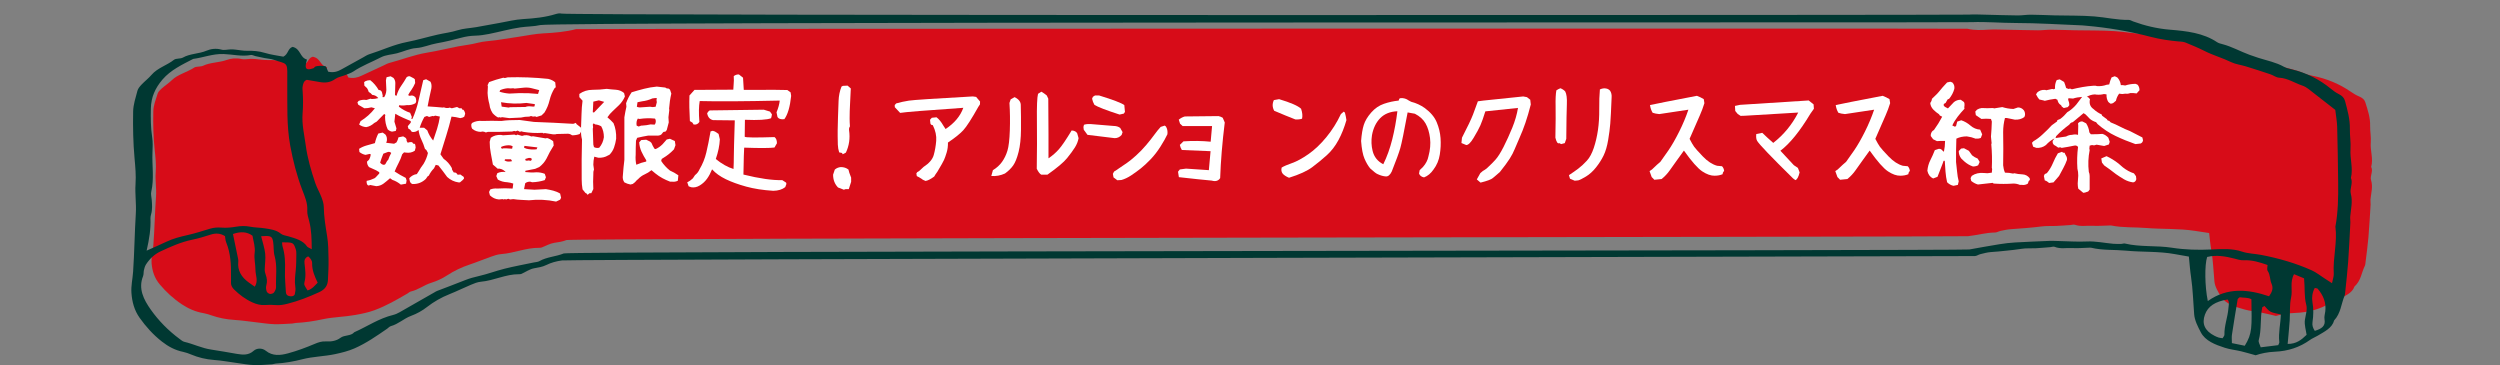 <?xml version="1.0" encoding="utf-8"?>
<!-- Generator: Adobe Illustrator 16.0.0, SVG Export Plug-In . SVG Version: 6.00 Build 0)  -->
<!DOCTYPE svg PUBLIC "-//W3C//DTD SVG 1.1//EN" "http://www.w3.org/Graphics/SVG/1.1/DTD/svg11.dtd">
<svg version="1.1" id="レイヤー_1" xmlns="http://www.w3.org/2000/svg" xmlns:xlink="http://www.w3.org/1999/xlink" x="0px"
	 y="0px" width="342.333px" height="50px" viewBox="0 0 342.333 50" enable-background="new 0 0 342.333 50" xml:space="preserve">
<rect x="0" y="0" width="342.333" height="50" fill="#808080" stroke="none"/>
<g>
	<g>
		<g>
			<g>
				<path fill="#D70C18" d="M300.559,31.613c-2.203-0.34-4.464-0.215-6.691-0.395c-1.563-0.128-3.173-0.021-4.725-0.332
					c-0.102-0.021-0.217-0.009-0.326-0.007c-0.763,0.017-1.529,0.078-2.287,0.039c-0.802-0.041-1.629,0.14-2.412-0.142
					c-0.164-0.057-0.428,0.027-0.645,0.041c-0.65,0.043-1.303,0.097-1.955,0.123c-0.654,0.031-1.33-0.022-1.965,0.068
					c-0.695,0.102-1.389,0.146-2.082,0.215c-0.702,0.067-1.402,0.114-2.107,0.16c-0.48,0.028-0.955,0.143-1.425,0.237
					c-0.26,0.054-0.5,0.215-0.752,0.217c-1.282,0.017-2.463,0.371-3.7,0.505C268.704,32.432,78.234,32.6,77.575,32.87
					c-0.533,0.221-1.089,0.293-1.681,0.381c-0.61,0.095-1.148,0.424-1.725,0.642c-0.092,0.035-0.214,0.039-0.323,0.039
					c-1.838-0.013-3.429,0.731-5.227,0.864c-0.475,0.035-0.945,0.201-1.383,0.354c-0.978,0.343-1.917,0.742-2.903,1.068
					c-1.15,0.383-2.177,0.885-3.105,1.489c-0.647,0.424-1.378,0.767-2.177,1.017c-1,0.313-1.719,0.938-2.773,1.187
					c-0.193,0.043-0.332,0.196-0.503,0.295c-1.429,0.825-2.844,1.662-4.497,2.271c-0.836,0.308-1.715,0.489-2.619,0.651
					c-1.473,0.269-3.008,0.274-4.466,0.588c-1.205,0.261-2.433,0.443-3.692,0.507c-0.162,0.008-0.316,0.071-0.478,0.08
					c-0.815,0.038-1.634,0.11-2.445,0.088c-0.759-0.021-1.509-0.142-2.263-0.228c-1.076-0.119-2.146-0.291-3.229-0.358
					c-1.117-0.068-2.148-0.277-3.142-0.625c-0.342-0.119-0.697-0.234-1.064-0.298c-1.15-0.194-2.087-0.631-2.944-1.192
					c-1.217-0.801-2.193-1.728-3.043-2.728c-0.752-0.887-1.043-1.862-1.131-2.877c-0.069-0.813,0.163-1.616,0.229-2.426
					c0.181-2.242,0.206-4.491,0.373-6.734c0.084-1.118-0.133-2.229-0.04-3.349c0.082-1-0.028-2.007-0.138-3.015
					c-0.19-1.775-0.229-3.564-0.19-5.346c0.017-0.801,0.341-1.602,0.589-2.393c0.077-0.252,0.319-0.493,0.554-0.702
					c0.441-0.394,0.979-0.737,1.392-1.144c0.794-0.782,2.107-1.088,3.062-1.723c0.273-0.182,0.881-0.092,1.214-0.251
					c0.983-0.472,2.197-0.42,3.232-0.792c0.585-0.21,1.308-0.301,2.044-0.125c0.385,0.091,0.863-0.021,1.299-0.03
					c0.204-0.004,0.411,0.011,0.612,0.028c0.537,0.046,1.073,0.146,1.608,0.137c0.83-0.014,1.613,0.028,2.414,0.236
					c0.85,0.221,1.768,0.309,2.553,0.438c0.697-0.299,0.58-0.93,1.257-1.129c1.143,0.22,0.961,1.227,1.97,1.462
					c-0.067,0.255-0.139,0.44-0.161,0.628c-0.024,0.193-0.021,0.438,0.292,0.486c0.231,0.034,0.509-0.057,0.754-0.114
					c0.089-0.021,0.13-0.124,0.214-0.169c0.282-0.145,1.25-0.159,1.51-0.029c0.106,0.206,0.213,0.414,0.304,0.591
					c0.708,0.138,1.259-0.001,1.782-0.248c1.005-0.47,2.012-0.937,3.02-1.403c0.27-0.125,0.527-0.277,0.824-0.355
					c1.725-0.453,3.333-1.106,5.151-1.406c1.431-0.232,2.822-0.588,4.242-0.857c0.894-0.17,1.807-0.254,2.689-0.492
					c0.799-0.214,1.7-0.238,2.551-0.359c1.071-0.156,2.136-0.332,3.205-0.49c1.069-0.158,2.133-0.387,3.214-0.44
					c1.534-0.079,3.035-0.201,4.487-0.578c0.243-0.063,190.324-0.11,190.55-0.054c0.97,0.238,1.941,0.174,2.93,0.118
					c0.708-0.041,1.428-0.009,2.139,0.005c1.523,0.027,3.047,0.076,4.569,0.089c0.599,0.006,1.198-0.087,1.797-0.083
					c1.095,0.008,2.188,0.057,3.282,0.078c1.807,0.039,3.619,0,5.414,0.119c1.572,0.104,3.113,0.422,4.714,0.4
					c0.196-0.001,0.397,0.115,0.597,0.177c1.611,0.491,3.28,0.829,5.029,0.95c2.301,0.16,4.574,0.371,6.475,1.441
					c0.207,0.115,0.492,0.172,0.752,0.23c1.305,0.293,2.441,0.838,3.688,1.221c0.4,0.124,0.809,0.242,1.219,0.351
					c1.174,0.313,2.406,0.515,3.477,1.02c0.311,0.147,0.699,0.228,1.066,0.3c2.045,0.401,3.793,1.154,5.313,2.195
					c0.352,0.24,0.725,0.479,1.143,0.652c0.463,0.191,0.744,0.438,0.859,0.801c0.336,1.057,0.689,2.109,0.662,3.207
					c-0.02,0.773,0.152,1.55,0.086,2.318c-0.092,1.112,0.381,2.216,0.055,3.325c0.326,0.612-0.197,1.226-0.012,1.825
					c0.277,0.887,0.008,1.752-0.082,2.624c-0.023,0.23,0.031,0.463,0.018,0.691c-0.092,1.509-0.172,3.018-0.301,4.521
					c-0.094,1.116-0.252,2.229-0.387,3.346c-0.021,0.193-0.027,0.396-0.115,0.574c-0.463,0.938-0.5,1.987-1.416,2.813
					c-0.281,0.888-1.318,1.287-2.248,1.756c-0.35,0.179-0.752,0.308-1.076,0.502c-1.385,0.836-2.988,1.283-4.791,1.347
					c-0.99,0.033-1.92,0.198-2.635,0.41c-0.791-0.183-1.393-0.341-2.008-0.462c-0.734-0.146-1.51-0.209-2.217-0.401
					c-1.328-0.36-2.662-0.787-3.283-1.776c-0.414-0.662-0.844-1.373-0.91-2.08c-0.137-1.429-0.176-2.858-0.428-4.28
					c-0.135-0.761-0.195-1.525-0.295-2.355C301.827,31.809,301.194,31.712,300.559,31.613z"/>
			</g>
		</g>
	</g>
	<g>
		<g>
			<path fill="#003832" d="M297.792,34.794c-2.203-0.403-4.463-0.256-6.689-0.472c-1.564-0.149-3.173-0.022-4.725-0.393
				c-0.103-0.025-0.217-0.013-0.326-0.011c-0.764,0.021-1.529,0.095-2.287,0.05c-0.803-0.052-1.631,0.161-2.414-0.169
				c-0.162-0.067-0.426,0.031-0.643,0.05c-0.65,0.051-1.303,0.112-1.955,0.146c-0.654,0.034-1.332-0.029-1.967,0.082
				c-0.695,0.118-1.388,0.176-2.08,0.254c-0.703,0.082-1.403,0.138-2.107,0.188c-0.479,0.037-0.955,0.17-1.426,0.285
				c-0.26,0.063-0.5,0.256-0.752,0.26c-1.281,0.017-192.226,0.44-193.462,0.599c-0.783,0.103-1.49,0.301-2.148,0.625
				c-0.533,0.262-1.089,0.351-1.681,0.452c-0.611,0.111-1.149,0.505-1.727,0.765c-0.09,0.039-0.213,0.045-0.321,0.045
				c-1.839-0.014-3.43,0.871-5.227,1.029c-0.476,0.043-0.945,0.237-1.384,0.424c-0.977,0.406-1.916,0.881-2.902,1.271
				c-1.151,0.455-2.178,1.052-3.105,1.771c-0.648,0.508-1.38,0.912-2.178,1.209c-0.999,0.371-1.719,1.117-2.773,1.408
				c-0.192,0.057-0.332,0.234-0.502,0.354c-1.428,0.98-2.844,1.979-4.498,2.703c-0.835,0.361-1.714,0.578-2.618,0.773
				c-1.474,0.316-3.009,0.324-4.467,0.697c-1.204,0.311-2.433,0.527-3.692,0.602c-0.161,0.012-0.316,0.088-0.478,0.098
				c-0.815,0.047-1.633,0.133-2.444,0.104c-0.759-0.021-1.511-0.168-2.264-0.27c-1.076-0.145-2.146-0.35-3.229-0.428
				c-1.116-0.084-2.147-0.33-3.142-0.746c-0.341-0.143-0.697-0.277-1.063-0.354c-1.151-0.232-2.088-0.75-2.944-1.42
				c-1.218-0.951-2.194-2.053-3.045-3.242c-0.751-1.055-1.042-2.217-1.129-3.424c-0.069-0.969,0.163-1.926,0.228-2.887
				c0.181-2.666,0.207-5.346,0.374-8.014c0.083-1.332-0.133-2.65-0.041-3.982c0.083-1.191-0.028-2.389-0.137-3.587
				c-0.19-2.113-0.229-4.241-0.19-6.361c0.017-0.952,0.34-1.905,0.588-2.847c0.078-0.299,0.32-0.586,0.553-0.834
				c0.443-0.469,0.979-0.877,1.393-1.361c0.795-0.93,2.107-1.292,3.063-2.049c0.273-0.217,0.881-0.11,1.213-0.299
				c0.982-0.563,2.196-0.5,3.233-0.942c0.585-0.25,1.308-0.358,2.044-0.149c0.385,0.109,0.863-0.023,1.299-0.035
				c0.204-0.004,0.41,0.013,0.612,0.033c0.537,0.055,1.073,0.174,1.607,0.162c0.83-0.016,1.614,0.035,2.415,0.283
				c0.849,0.262,1.768,0.366,2.552,0.521c0.698-0.355,0.581-1.105,1.257-1.342c1.144,0.26,0.961,1.457,1.97,1.738
				c-0.066,0.303-0.139,0.523-0.161,0.748c-0.023,0.229-0.021,0.518,0.293,0.576c0.23,0.043,0.509-0.065,0.754-0.135
				c0.085-0.02,0.127-0.145,0.211-0.198c0.281-0.173,1.25-0.189,1.51-0.035c0.104,0.246,0.212,0.492,0.302,0.703
				c0.71,0.164,1.262-0.002,1.784-0.295c1.005-0.559,2.012-1.115,3.02-1.67c0.27-0.148,0.527-0.33,0.823-0.422
				c1.726-0.539,3.334-1.318,5.152-1.673c1.43-0.278,2.821-0.7,4.242-1.021c0.893-0.202,1.807-0.302,2.689-0.585
				c0.799-0.256,1.7-0.283,2.551-0.429c1.07-0.185,2.135-0.394,3.204-0.581c1.069-0.19,2.132-0.461,3.213-0.525
				c1.536-0.092,3.037-0.238,4.487-0.688c0.244-0.074,0.561-0.131,0.789-0.064c0.968,0.283,191.703,0.209,192.691,0.141
				c0.707-0.049,1.424-0.01,2.14,0.006c1.521,0.033,3.046,0.091,4.567,0.105c0.6,0.007,1.199-0.104,1.797-0.099
				c1.096,0.008,2.188,0.066,3.281,0.093c1.808,0.046,3.621-0.001,5.414,0.142c1.573,0.123,3.113,0.502,4.715,0.477
				c0.197-0.002,0.397,0.137,0.599,0.209c1.608,0.586,3.278,0.988,5.028,1.131c2.301,0.189,4.574,0.442,6.473,1.715
				c0.207,0.138,0.492,0.205,0.752,0.273c1.309,0.35,2.441,0.999,3.689,1.455c0.4,0.146,0.805,0.286,1.215,0.416
				c1.174,0.373,2.41,0.611,3.479,1.213c0.311,0.175,0.697,0.27,1.064,0.355c2.045,0.479,3.795,1.374,5.314,2.613
				c0.35,0.285,0.723,0.569,1.141,0.775c0.463,0.229,0.746,0.521,0.861,0.953c0.336,1.258,0.688,2.508,0.662,3.816
				c-0.021,0.918,0.15,1.843,0.086,2.758c-0.094,1.322,0.379,2.636,0.055,3.957c0.326,0.728-0.199,1.458-0.012,2.171
				c0.277,1.055,0.008,2.081-0.082,3.12c-0.025,0.272,0.029,0.551,0.018,0.823c-0.094,1.793-0.172,3.588-0.301,5.379
				c-0.094,1.33-0.252,2.654-0.387,3.98c-0.023,0.229-0.027,0.469-0.115,0.684c-0.463,1.119-0.502,2.367-1.416,3.351
				c-0.281,1.054-1.32,1.53-2.248,2.09c-0.35,0.209-0.754,0.363-1.078,0.597c-1.385,0.994-2.988,1.526-4.791,1.601
				c-0.988,0.041-1.918,0.237-2.633,0.489c-0.791-0.219-1.395-0.403-2.008-0.549c-0.736-0.174-1.512-0.25-2.217-0.479
				c-1.328-0.433-2.664-0.938-3.283-2.115c-0.416-0.786-0.846-1.635-0.912-2.475c-0.135-1.697-0.174-3.4-0.426-5.095
				c-0.137-0.903-0.195-1.813-0.299-2.801C299.059,35.023,298.424,34.911,297.792,34.794z M319.569,37.48
				c-0.137-2.155,0.512-4.293,0.225-6.449c0.371-2.008,0.402-4.031,0.377-6.057c-0.031-2.534-0.063-5.069-0.135-7.603
				c-0.023-0.778-0.17-1.554-0.26-2.325c-1.234-0.966-2.465-1.936-3.709-2.891c-0.236-0.182-0.52-0.344-0.814-0.44
				c-1.061-0.351-1.965-1.006-3.178-1.077c-0.404-0.023-0.775-0.329-1.184-0.465c-1.115-0.376-2.238-0.736-3.367-1.086
				c-0.664-0.205-1.408-0.286-2.008-0.58c-1.176-0.574-2.473-0.934-3.637-1.525c-0.84-0.426-1.725-0.79-2.605-1.154
				c-0.234-0.098-0.525-0.114-0.795-0.137c-1.354-0.117-2.686-0.309-3.993-0.65c-2.879-0.754-5.823-1.258-8.825-1.518
				c-0.164-0.014-0.326-0.039-0.49-0.045c-3.056-0.122-6.109-0.325-9.166-0.329c-2.021-0.003-4.041-0.193-6.051-0.115
				C267.89,3.114,76.037,2.952,73.992,3.431c-0.88,0.204-1.831,0.185-2.751,0.32c-1.461,0.215-2.853,0.615-4.283,0.901
				c-0.624,0.125-1.271,0.218-1.91,0.233c-0.667,0.016-1.287,0.12-1.919,0.289c-1.093,0.29-2.199,0.561-3.32,0.756
				C58.851,6.097,58,6.51,56.984,6.583c-0.893,0.065-1.746,0.481-2.628,0.714c-0.725,0.19-1.51,0.198-2.187,0.549
				c-1.255,0.65-2.612,1.155-3.774,1.939c-0.33,0.221-0.751,0.352-1.142,0.508c-0.443,0.176-0.979,0.254-1.331,0.513
				c-0.653,0.478-1.343,0.573-2.139,0.429c-0.58-0.105-1.165-0.199-1.777-0.305c-0.438,0.175-0.496,0.551-0.563,0.904
				c-0.044,0.225-0.014,0.461,0.002,0.691c0.07,1.008,0.07,2.015-0.01,3.02c-0.121,1.488,0.241,2.935,0.438,4.396
				c0.233,1.742,0.732,3.434,1.296,5.113c0.221,0.658,0.593,1.279,0.842,1.932c0.164,0.434,0.318,0.891,0.325,1.338
				c0.022,1.342,0.236,2.658,0.454,3.98c0.172,1.041,0.177,2.104,0.196,3.156c0.018,0.959-0.031,1.924-0.08,2.885
				c-0.037,0.729-0.367,1.281-1.204,1.664c-1.396,0.635-2.809,1.203-4.338,1.586c-0.54,0.135-1.033,0.229-1.593,0.182
				c-0.488-0.045-0.989-0.045-1.479-0.01c-0.637,0.045-1.211-0.123-1.732-0.359c-0.97-0.439-1.784-1.059-2.501-1.762
				c-0.295-0.289-0.461-0.617-0.43-1.016c0.022-0.273,0-0.553,0.004-0.828c0.021-1.568-0.048-3.129-0.666-4.635
				c-0.105-0.254-0.105-0.541-0.158-0.834c-0.625-0.395-1.267-0.438-1.995-0.195c-0.812,0.266-1.643,0.51-2.487,0.686
				c-1.563,0.324-2.966,0.959-4.346,1.602c-0.858,0.398-1.519,1.055-1.994,1.797c-0.15,0.236-0.218,0.514-0.28,0.781
				c-0.064,0.268-0.015,0.564-0.117,0.82c-0.684,1.699,0.089,3.209,1.06,4.58c1.056,1.49,2.378,2.854,3.951,4.014
				c0.2,0.148,0.407,0.336,0.648,0.391c1.255,0.297,2.392,0.875,3.695,1.063c1.184,0.17,2.354,0.4,3.534,0.594
				c0.82,0.135,1.573,0.188,2.259-0.43c0.423-0.383,1.165-0.406,1.653-0.01c0.944,0.771,2.031,0.639,3.065,0.355
				c1.243-0.338,2.454-0.791,3.624-1.285c0.512-0.217,0.984-0.379,1.548-0.344c0.741,0.047,1.441-0.074,1.999-0.494
				c0.549-0.416,1.427-0.213,1.884-0.762c1.78-0.787,3.359-1.891,5.335-2.371c0.309-0.074,0.605-0.215,0.876-0.367
				c1.583-0.895,3.155-1.803,4.732-2.703c0.132-0.076,0.261-0.162,0.404-0.217c1.286-0.498,2.583-0.973,3.859-1.486
				c0.593-0.238,1.2-0.398,1.835-0.545c1.211-0.275,2.366-0.717,3.569-1.018c1.306-0.326,2.64-0.568,3.963-0.846
				c0.261-0.057,0.566-0.059,0.774-0.18c1.013-0.586,2.262-0.615,3.348-1.059c0.814-0.328,191.553-0.379,192.459-0.541
				c1.387-0.248,2.771-0.5,4.164-0.725c0.697-0.111,1.404-0.195,2.113-0.236c1.58-0.092,3.163-0.148,4.745-0.217
				c0.382-0.014,0.765,0.014,1.146,0.018c1.312,0.021,2.607,0.135,3.933,0.064c1.182-0.059,2.387,0.205,3.583,0.313
				c0.373,0.033,0.755,0.023,1.132,0.021c0.161-0.002,0.339-0.088,0.479-0.055c2.119,0.51,4.33,0.241,6.486,0.582
				c1.744,0.272,3.566,0.323,5.381,0.235c1.404-0.065,2.824-0.168,4.215,0.301c0.799,0.269,1.715,0.275,2.568,0.438
				c2.41,0.459,4.736,1.132,6.92,2.105c0.662,0.297,1.217,0.756,1.82,1.141c0.256,0.164,0.51,0.328,0.982,0.634
				C319.448,38.189,319.59,37.833,319.569,37.48z M22.778,33.104c0.91-0.438,1.894-0.686,2.901-0.914
				c1.048-0.234,2.063-0.568,3.087-0.875c0.526-0.154,1.038-0.193,1.605-0.146c0.641,0.053,1.313-0.018,1.948-0.125
				c0.661-0.111,1.281-0.133,1.944,0c0.635,0.127,1.307,0.113,1.951,0.215c0.801,0.123,1.614,0.213,2.253,0.748
				c0.243,0.205,0.678,0.254,1.031,0.357c0.977,0.293,1.976,0.543,2.547,1.381c0.089,0.131,0.316,0.191,0.644,0.385
				c-0.012-1.393-0.034-2.605-0.341-3.813c-0.125-0.494-0.304-1.002-0.271-1.496c0.065-1.004-0.338-1.909-0.688-2.825
				c-0.753-1.967-1.26-3.97-1.64-6.014c-0.519-2.8-0.383-5.606-0.411-8.415c-0.003-0.415-0.009-0.831,0.001-1.246
				c0.042-1.881-0.171-1.545-1.841-2.131c-0.397-0.139-0.852-0.155-1.275-0.24c-0.417-0.081-0.832-0.172-1.247-0.266
				c-0.211-0.047-0.438-0.188-0.624-0.152C33.09,7.77,31.853,7.44,30.609,7.398c-1.486-0.048-2.764,0.49-4.154,0.668
				c-1.531,0.792-3.086,1.525-4.19,2.807c-1.04,1.207-1.575,2.477-1.606,3.967c-0.027,1.334-0.024,2.654,0.182,3.98
				c0.104,0.68,0.065,1.38,0.037,2.066c-0.076,1.789,0.255,3.584-0.166,5.368c-0.083,0.346,0.033,0.727,0.063,1.092
				c0.053,0.672,0.106,1.34-0.085,2.004c-0.052,0.18-0.094,0.366-0.086,0.547c0.062,1.418-0.158,2.817-0.526,4.422
				C21.169,33.829,21.987,33.486,22.778,33.104z M310.708,40.57c0.418-0.588,0.625-1.086,0.334-1.741
				c-0.242-0.543-0.143-1.175-0.518-1.724c-0.139-0.199-0.023-0.522-0.023-0.819c-1.047-0.363-2.104-0.707-3.303-0.647
				c-0.414,0.021-0.85-0.134-1.266-0.238c-1.215-0.307-2.438-0.521-3.699-0.215c-0.357,1.078-0.332,3.996,0.088,6.037
				C305.032,39.311,307.852,39.604,310.708,40.57z M314.131,37.546c-0.605,1.089-0.172,2.16-0.4,3.179
				c-0.234,1.026-0.125,2.104-0.195,3.162c-0.07,1.045-0.18,2.09-0.279,3.209c1.178,0.004,1.865-0.537,2.592-1.248
				c-0.084-0.646-0.336-1.384-0.227-2.08c0.107-0.685,0.354-1.386,0.18-2.039c-0.309-1.14-0.164-2.287-0.299-3.613
				C315.055,37.928,314.635,37.755,314.131,37.546z M32.546,35.159c0.045,0.223,0.106,0.448,0.083,0.668
				c-0.132,1.185,0.403,2.116,1.453,2.868c0.241,0.175,0.486,0.343,0.805,0.563c0.521-0.813,0.092-1.563,0.093-2.297
				c0.001-0.773-0.214-1.563-0.11-2.324c0.11-0.809-0.159-1.539-0.295-2.361c-0.771-0.564-1.641-0.596-2.674-0.232
				C32.123,33.107,32.338,34.134,32.546,35.159z M307.383,47.344c1.055-1.697,0.963-2.548,0.91-6.369
				c-0.51-0.269-1.105-0.181-1.604-0.272c-0.146,0.139-0.268,0.202-0.277,0.274c-0.271,1.619-0.541,3.239-0.785,4.86
				c-0.051,0.354-0.006,0.724-0.006,1.146C306.278,47.116,306.84,47.232,307.383,47.344z M301.934,43.066
				c-0.469,1.256-0.027,2.24,1.307,2.916c0.186,0.095,0.381,0.179,0.58,0.244c0.143,0.045,0.303,0.051,0.525,0.086
				c0.092-0.166,0.258-0.324,0.252-0.479c-0.037-1.242,0.467-2.427,0.549-3.653c0.025-0.4,0.176-0.802-0.113-1.175
				C303.311,41.296,302.354,41.938,301.934,43.066z M309.774,42.105c-0.309,1.479-0.068,2.998-0.477,4.476
				c-0.074,0.272,0.16,0.606,0.271,0.978c0.828-0.103,1.609-0.199,2.395-0.295c0.064-0.164,0.164-0.298,0.148-0.42
				c-0.148-1.271,0.18-2.527,0.213-3.785c-0.533-0.134-1.023-0.179-1.406-0.375c-0.34-0.179-0.563-0.521-0.834-0.785
				C309.934,41.997,309.79,42.042,309.774,42.105z M36.314,34.73c0.077,0.728-0.052,1.465-0.063,2.199
				c-0.005,0.225,0.054,0.459,0.131,0.676c0.174,0.488,0.239,0.963,0.085,1.474c-0.077,0.254-0.036,0.558,0.047,0.817
				c0.046,0.146,0.267,0.317,0.441,0.349c0.169,0.03,0.465-0.063,0.554-0.183c0.161-0.222,0.3-0.5,0.291-0.75
				c-0.052-1.422,0.194-2.851-0.2-4.271c-0.172-0.619-0.094-1.285-0.198-1.924c-0.127-0.785-0.321-0.867-1.644-0.765
				C35.966,33.208,36.233,33.964,36.314,34.73z M38.678,33.689c0.35,1.123,0.393,2.263,0.347,3.42
				c-0.038,0.963,0.075,1.933,0.122,2.897c0.016,0.315,0.205,0.521,0.582,0.563c0.294,0.037,0.58-0.045,0.643-0.305
				c0.075-0.312,0.12-0.646,0.069-0.959c-0.125-0.772-0.022-1.535,0.056-2.304c0.075-0.729,0.069-1.463,0.082-2.194
				c0.004-0.22-0.004-0.445-0.074-0.654c-0.327-0.967-0.336-0.965-1.879-0.973C38.649,33.428,38.638,33.563,38.678,33.689z
				 M318.303,43.719c-0.066-0.351,0.064-0.729,0.107-1.091c0.139-1.147-0.252-2.17-1.045-3.094
				c-0.049-0.056-0.193-0.056-0.398-0.104c-0.336,0.614-0.428,1.312-0.316,1.94c0.166,0.922,0.141,1.83,0.008,2.733
				c-0.068,0.449,0.051,0.799,0.311,1.199C317.883,45.04,318.485,44.648,318.303,43.719z M43.501,38.712
				c-0.431-0.883-0.778-1.731-0.761-2.659c0.008-0.382-0.225-0.685-0.541-0.951c-0.504,0.229-0.538,0.604-0.501,0.948
				c0.095,0.861,0.226,1.714-0.002,2.578c-0.097,0.371,0,0.481,0.421,1.147C42.755,39.579,43.089,39.118,43.501,38.712z"/>
		</g>
	</g>
</g>
<g>
	<path fill="#FFFFFF" d="M56.479,25.201c-0.185-0.065-0.307-0.2-0.365-0.406l-0.073-0.39c0.292-0.324,0.638-0.514,1.037-0.567
		l0.234-0.357c0.214-0.379,0.443-0.726,0.687-1.039c0.292-0.498,0.492-0.996,0.599-1.494l-0.205-0.39l-0.205-0.178
		c-0.126-0.434-0.29-0.855-0.489-1.267s-0.329-0.85-0.387-1.315c-0.292,0.238-0.599,0.325-0.92,0.26l-0.234-0.309l-0.234-0.13
		l-0.087-0.341l0.409-0.486V16.58c-0.351-0.151-0.707-0.306-1.067-0.462c-0.36-0.157-0.711-0.339-1.052-0.544l-0.117,1.088
		l0.278,0.925L54.2,17.928l-0.511,0.098c-0.214-0.032-0.414-0.135-0.599-0.309c-0.244-0.53-0.365-1.114-0.365-1.753l0.044-0.228
		l-0.161-0.13l-1.037,1.056l-0.321,0.178c-0.341,0.314-0.711,0.504-1.111,0.568c-0.37-0.032-0.691-0.151-0.964-0.356l0.205-0.472
		c0.75-0.454,1.403-1.039,1.958-1.753l-0.482-0.13c-0.322,0.087-0.643,0.13-0.964,0.13l-0.833-0.487l-0.117-0.309l0.161-0.211
		c0.351-0.151,0.706-0.194,1.066-0.13l0.57-0.179l0.161,0.049c0.312,0,0.614-0.043,0.906-0.13c-0.234-0.271-0.512-0.416-0.833-0.438
		c-0.137-0.173-0.297-0.308-0.482-0.405c-0.049-0.173-0.126-0.347-0.233-0.52l-0.365-0.341l-0.029-0.487l0.19-0.13
		c0.185-0.087,0.399-0.13,0.643-0.13c0.458,0.357,0.843,0.807,1.154,1.348c0.185-0.021,0.331,0.064,0.438,0.26l0.117,0.487
		l-0.029,0.227h0.233c0.244-0.379,0.336-0.833,0.278-1.363l-0.044-0.926l0.088-0.438l0.555-0.13l0.395,0.228
		c0.166,0.206,0.249,0.438,0.249,0.698l-0.044,1.656l0.205,0.097c0.156-0.529,0.367-0.984,0.635-1.363s0.519-0.773,0.752-1.186
		c0.137-0.107,0.283-0.151,0.438-0.13l0.526,0.276l0.161,0.13l0.043,0.52c-0.136,0.324-0.312,0.644-0.526,0.958
		c-0.156,0.205-0.302,0.438-0.438,0.698l0.205,0.097l0.278-0.048c0.214,0,0.399,0.103,0.555,0.308l0.073,0.39
		c0,0.174-0.049,0.304-0.146,0.39c-0.351,0.185-0.726,0.26-1.125,0.228c-0.292,0.055-0.57,0.07-0.833,0.049l-0.205-0.049
		L54.609,14.6c0.477,0.379,0.994,0.66,1.549,0.845l0.234,0.568l-0.073,0.26h0.161c0.37-0.823,0.655-1.691,0.855-2.606
		c0.2-0.914,0.407-1.81,0.621-2.687l0.395-0.13l0.599,0.341c0.137,0.26,0.176,0.568,0.117,0.926
		c-0.098,0.411-0.188,0.819-0.271,1.226c-0.083,0.405-0.163,0.814-0.241,1.226l1.154,0.081c0.351,0.032,0.658,0.06,0.921,0.081
		l0.161-0.032c0.185,0.087,0.399,0.113,0.643,0.081l0.146-0.049l0.292,0.098l0.19-0.049l0.526-0.13l0.321,0.179h0.307l0.088,0.179
		l0.161,0.032c0.126,0.151,0.205,0.33,0.234,0.536l-0.117,0.39c-0.156,0.119-0.341,0.189-0.555,0.211
		c-0.399-0.108-0.799-0.179-1.198-0.211c-0.214,0.876-0.455,1.745-0.723,2.605s-0.533,1.713-0.796,2.557l0.438,0.617
		c0.458,0.314,0.833,0.736,1.125,1.267l0.029,0.211l0.131,0.228l0.117,0.178c0.156-0.032,0.287,0.012,0.395,0.13l0.117,0.163h0.161
		l0.205-0.033l0.482,0.342l0.029,0.227l-0.19,0.211l-0.366,0.309h-0.204c-0.584-0.087-1.101-0.335-1.549-0.746
		c-0.371-0.52-0.77-1.045-1.198-1.575l-0.365-0.081l-0.234,0.471c-0.292,0.292-0.531,0.628-0.716,1.007l-0.161,0.097l-0.234,0.341
		C57.814,24.984,57.2,25.223,56.479,25.201z M51.526,25.493c-0.292-0.054-0.57-0.108-0.833-0.162l-0.205,0.081l-0.161-0.081
		c-0.107-0.151-0.146-0.341-0.117-0.568c0.37-0.064,0.73-0.184,1.081-0.357l0.161-0.13l0.482-0.52v-0.178l-0.438-0.26
		c-0.321-0.152-0.643-0.298-0.964-0.438c-0.185-0.206-0.277-0.455-0.277-0.747l0.277-0.26c0.136-0.238,0.214-0.487,0.234-0.747
		l-0.146-0.049l-0.57,0.13c-0.292-0.054-0.57-0.184-0.833-0.39l-0.044-0.438c0.322-0.206,0.667-0.36,1.038-0.463
		s0.745-0.209,1.125-0.316c0.107-0.477,0.263-0.915,0.468-1.315l0.599-0.13l0.365,0.26c0.185,0.228,0.253,0.52,0.205,0.877
		l-0.088,0.26c0.351,0.054,0.711,0.097,1.081,0.13l0.322-0.179c0.126-0.206,0.219-0.438,0.277-0.698l0.643-0.13l0.307,0.179
		c0.136,0.119,0.19,0.266,0.161,0.438l0.161,0.26c0.185-0.087,0.384-0.114,0.599-0.081l0.161,0.211
		c0.166-0.033,0.258,0.038,0.277,0.211l0.044,0.309l-0.117,0.438c-0.351,0.237-0.75,0.324-1.198,0.259l-0.278-0.032l-0.248,0.26
		c-0.127,0.412-0.29,0.807-0.49,1.186s-0.382,0.769-0.548,1.169c0.487,0.324,0.994,0.617,1.52,0.876l0.117,0.357l-0.073,0.438
		l-0.716,0.13c-0.351-0.292-0.736-0.509-1.154-0.649l-0.322-0.228c-0.292,0.26-0.584,0.501-0.876,0.723
		C52.242,25.35,51.906,25.472,51.526,25.493z M52.769,22.474l0.233-0.422l0.161-0.179c0.107-0.325,0.243-0.633,0.409-0.926
		c-0.136-0.141-0.297-0.184-0.482-0.13l-0.599,0.228c-0.166,0.4-0.312,0.807-0.438,1.218c0.156,0.206,0.341,0.309,0.555,0.309
		L52.769,22.474z M59.314,19.243c0.185-0.52,0.363-1.05,0.533-1.591s0.299-1.104,0.387-1.688l-0.643-0.13l-0.205,0.081l-0.161-0.032
		l-0.468,0.13l-0.292-0.13l-0.351,0.13c-0.263,0.465-0.478,0.957-0.643,1.477h0.599l0.438,0.357
		C58.695,18.366,58.963,18.832,59.314,19.243z"/>
	<path fill="#FFFFFF" d="M78.338,18.528c-0.214-0.173-0.467-0.243-0.76-0.211c-0.448,0.022-0.896,0.032-1.344,0.032l-0.205,0.049
		h-0.277c-0.371-0.054-0.755-0.113-1.154-0.179l-0.161,0.049l-0.161-0.081c-0.877,0.055-1.744,0.011-2.601-0.13l-0.321-0.081
		l-0.146,0.081l-0.322-0.179l-0.277,0.098l-0.205-0.049l-0.278,0.081c-1.11,0.044-2.216,0.06-3.317,0.049l-0.277,0.081
		c-0.156-0.086-0.327-0.13-0.511-0.13l-0.161,0.049c-0.458,0-0.857-0.141-1.198-0.422c-0.107-0.173-0.146-0.39-0.117-0.649
		l0.117-0.162c0.418-0.228,0.881-0.314,1.388-0.26c0.867-0.032,1.734-0.032,2.601,0c0.37-0.055,0.748-0.09,1.132-0.105
		c0.385-0.017,0.777-0.024,1.176-0.024h0.249c0.633,0.087,1.271,0.173,1.914,0.26c1.802,0.064,3.594,0.151,5.377,0.26l0.365-0.13
		l0.073,0.162l0.599,0.471l0.088,0.471l-0.249,0.422C79.063,18.47,78.718,18.528,78.338,18.528z M69.732,16.175l-0.964-0.13
		l-0.234,0.049l-0.161-0.049l-0.161,0.049c-0.273-0.141-0.526-0.341-0.76-0.601l-0.205-0.374c-0.126-0.26-0.205-0.546-0.234-0.86
		c-0.136-0.476-0.219-0.984-0.248-1.526c0.019-0.303,0.034-0.601,0.043-0.893l-0.043-0.179l0.205-0.422
		c0.321-0.119,0.64-0.228,0.957-0.325c0.316-0.097,0.65-0.188,1-0.275l0.205,0.049l0.395-0.098c1.841-0.054,3.687,0.017,5.538,0.211
		c0.38,0.087,0.702,0.243,0.964,0.471l0.073,0.682l-0.146,0.098c-0.322,0.509-0.555,1.069-0.702,1.681
		c-0.146,0.611-0.38,1.172-0.701,1.68l-0.395,0.39l-0.687,0.212l-0.19-0.082l-0.292,0.033l-0.277-0.081l-0.234,0.081
		c-0.429,0-0.804,0.043-1.125,0.13L69.732,16.175z M76.146,27.604c-1.228-0.26-2.465-0.319-3.711-0.178
		c-0.37-0.022-0.735-0.041-1.096-0.058c-0.36-0.016-0.711-0.051-1.052-0.105l-0.438,0.049l-0.249-0.098l-0.278,0.098l-0.19-0.049
		l-0.161,0.049l-0.161-0.049l-0.482,0.049c-0.477-0.032-0.891-0.222-1.242-0.568l-0.117-0.454l0.161-0.341
		c0.292-0.119,0.614-0.163,0.964-0.13c0.701-0.044,1.402-0.044,2.104,0l0.087-0.683c-0.244-0.086-0.511-0.146-0.804-0.178
		c-0.506-0.022-0.945-0.146-1.315-0.374l-0.205-0.471l0.132-0.39c0.341-0.173,0.726-0.228,1.154-0.162
		c-0.322-0.347-0.697-0.503-1.125-0.471l-0.19-0.179l-0.438-0.373c-0.088-0.52-0.183-1.034-0.285-1.543
		c-0.102-0.509-0.153-1.033-0.153-1.574c0.049-0.173,0.097-0.357,0.146-0.553c0.399-0.292,0.867-0.422,1.403-0.39l0.278,0.049
		l1.563-0.097l0.234,0.097l0.161-0.097l0.643,0.178c0.429-0.151,0.852-0.124,1.271,0.082l0.234-0.033
		c0.565,0.108,1.14,0.206,1.724,0.293l0.205-0.049c0.292,0.087,0.57,0.232,0.833,0.438l0.073,0.584
		c-0.37,0.574-0.701,1.175-0.993,1.802c-0.244,0.455-0.575,0.839-0.994,1.153l-0.555,0.243c-0.487,0.087-0.931,0.173-1.33,0.26
		l-0.029,0.179c0.516,0.064,1.032,0.076,1.549,0.032c0.399,0,0.774,0.07,1.125,0.211l0.161,0.471l-0.161,0.39
		c-0.536,0.174-1.11,0.271-1.724,0.293l-0.278-0.082c-0.263,0-0.487,0.07-0.672,0.212l-0.161,0.812l1.432,0.081l1.563-0.081
		c0.341,0.054,0.677,0.124,1.008,0.211c0.331,0.087,0.643,0.217,0.935,0.39l0.131,0.584l-0.131,0.26
		C76.517,27.431,76.332,27.518,76.146,27.604z M73.677,12.862l0.161-0.52c-0.351-0.086-0.692-0.173-1.023-0.26
		c-0.331-0.086-0.682-0.113-1.052-0.081l-1.286,0.13l-0.19-0.049c-0.244,0.033-0.497,0.033-0.76,0
		c-0.37,0.033-0.716,0.12-1.037,0.26l-0.088,0.212c0.429,0.141,0.881,0.227,1.359,0.26c0.886-0.065,1.763-0.082,2.63-0.049
		L73.677,12.862z M69.645,14.729l0.205-0.049c0.701,0,1.402-0.011,2.104-0.032c0.214-0.086,0.443-0.113,0.687-0.081l0.395,0.032
		l0.161-0.032l0.044-0.309c-0.399-0.054-0.784-0.108-1.154-0.162c-1.169,0.141-2.328,0.108-3.478-0.098l0.088,0.601L69.645,14.729z
		 M70.126,20.363l0.073-0.341c-0.156-0.087-0.327-0.13-0.512-0.13c-0.37,0-0.716,0.07-1.037,0.211l-0.044,0.162l0.161,0.098
		l0.161-0.049h0.438L70.126,20.363z M70.126,22.067l-0.161-0.26h-0.804l-0.073,0.163C69.352,22.144,69.698,22.176,70.126,22.067z
		 M73.473,20.444l0.117-0.26l-1.783-0.211l-0.043,0.26l0.321,0.13C72.532,20.472,72.995,20.499,73.473,20.444z M72.713,22.02
		l0.131-0.26l-0.205-0.13h-0.249l-0.438,0.13l-0.029,0.178l0.234,0.082l0.161-0.049L72.713,22.02z"/>
	<path fill="#FFFFFF" d="M80.457,26.679L80.325,26.5l-0.161-0.081l-0.395-0.487c-0.078-0.444-0.117-0.898-0.117-1.363
		c-0.02-1.829-0.005-3.653,0.044-5.472c-0.107-0.39-0.151-0.801-0.131-1.233v-0.438c0.029-0.617,0.051-1.231,0.066-1.843
		c0.014-0.611,0.061-1.21,0.139-1.794l-0.438-0.487v-0.438c0.536-0.378,1.137-0.567,1.805-0.567c0.667,0,1.317-0.044,1.951-0.13
		c0.399,0.054,0.813,0.095,1.242,0.121c0.429,0.027,0.804,0.177,1.125,0.446l0.117,0.472c-0.186,0.443-0.453,0.839-0.804,1.185
		c-0.292,0.292-0.577,0.563-0.855,0.812c-0.277,0.249-0.523,0.536-0.738,0.86c0.292,0.238,0.57,0.504,0.833,0.796
		c0.272,0.639,0.395,1.354,0.365,2.143c-0.059,0.412-0.153,0.807-0.285,1.186c-0.131,0.379-0.343,0.714-0.635,1.007l-0.205,0.097
		c-0.371,0.228-0.809,0.331-1.315,0.309l-0.556-0.146c-0.087,0.356-0.131,0.725-0.131,1.104l0.088,0.649
		c-0.078,0.206-0.107,0.428-0.088,0.666c-0.039,0.671-0.039,1.342,0,2.013l-0.277,0.568h-0.234L80.457,26.679z M81.333,15.411
		l1.402-1.461l-0.73-0.211c-0.234,0.055-0.487,0.113-0.76,0.179l-0.073,1.445L81.333,15.411z M82.049,20.233
		c0.351-0.411,0.565-0.893,0.643-1.445c0-0.563-0.122-1.061-0.365-1.493c-0.263-0.151-0.541-0.238-0.833-0.26l-0.205-0.146
		l-0.117,0.179l0.043,0.357l-0.043,0.211c0.029,0.726,0.053,1.445,0.073,2.159l0.088,0.341
		C81.518,20.255,81.757,20.287,82.049,20.233z M86.331,25.266c-0.292-0.054-0.57-0.151-0.833-0.292
		c-0.195-0.271-0.263-0.595-0.205-0.974c0.049-0.704,0.117-1.407,0.205-2.11c-0.01-1.959-0.01-3.902,0-5.829
		c0.078-0.497,0.17-0.979,0.278-1.444l-0.044-0.487c0.185-0.52,0.438-1.018,0.76-1.493c0.565-0.173,1.132-0.333,1.702-0.479
		c0.57-0.146,1.152-0.246,1.746-0.3l1.154,0.13l0.234,0.13c0.195-0.033,0.341,0.038,0.438,0.211l0.161,0.487
		c-0.156,0.671-0.258,1.358-0.307,2.062l0.029,0.179c-0.049,0.324-0.088,0.66-0.117,1.006l0.043,0.698l-0.277,1.056l-0.205,0.228
		c-0.166-0.033-0.288,0.021-0.365,0.162l-0.19,0.228c-0.195,0.119-0.424,0.162-0.687,0.13c-0.36-0.011-0.721-0.011-1.081,0
		c-0.507,0.086-1.013,0.189-1.52,0.308l-0.161,0.39c-0.029,0.639-0.044,1.283-0.044,1.933c-0.039,0.465-0.01,0.92,0.087,1.363
		c0.478-0.205,0.93-0.352,1.359-0.438v-0.179c-0.243-0.378-0.458-0.765-0.643-1.16c-0.185-0.396-0.292-0.825-0.322-1.291
		l0.278-0.309l0.687-0.049l0.526,0.26l0.19,0.179c0.107,0.271,0.243,0.536,0.409,0.796l0.161,0.049
		c0.341-0.151,0.657-0.374,0.95-0.666l0.57-0.649l0.438-0.098l0.672,0.309l0.088,0.568l-0.205,0.568
		c-0.448,0.477-0.94,0.871-1.476,1.186l-0.205,0.13l-0.073,0.275c0.312,0.487,0.711,0.926,1.198,1.315
		c0.399,0.173,0.784,0.39,1.154,0.649l-0.073,0.746c-0.244,0.119-0.497,0.163-0.76,0.13h-0.292c-0.37-0.141-0.721-0.3-1.052-0.479
		c-0.332-0.179-0.658-0.397-0.979-0.657l-0.526-0.438c-0.292,0.238-0.604,0.43-0.935,0.576c-0.332,0.146-0.633,0.365-0.906,0.657
		l-0.161,0.13c-0.156,0.206-0.341,0.379-0.555,0.52L86.331,25.266z M87.938,17.197c0.399-0.021,0.784-0.075,1.154-0.162l0.555,0.032
		c0.137-0.173,0.18-0.39,0.132-0.649l-0.088-0.179c-0.711-0.075-1.417-0.059-2.119,0.049l-0.234-0.049
		c-0.166,0.26-0.219,0.579-0.161,0.958l0.278,0.13l0.351-0.13H87.938z M89.779,14.616c0.048-0.206,0.102-0.411,0.161-0.617
		l-0.044-0.309l0.044-0.26h-0.249l-0.365,0.049c-0.448,0.206-0.911,0.336-1.388,0.39l-0.643,0.13l-0.088,0.617
		c0.185,0.087,0.385,0.113,0.599,0.081l1.213-0.081l0.351,0.049L89.779,14.616z"/>
	<path fill="#FFFFFF" d="M105.88,26.127c-1.393-0.087-2.63-0.279-3.711-0.577s-2.012-0.636-2.791-1.015
		c-0.78-0.378-1.403-0.827-1.871-1.347c-0.195,0.486-0.423,0.914-0.687,1.282s-0.592,0.674-0.986,0.917
		c-0.395,0.244-0.792,0.327-1.191,0.252l-0.351-0.13l-0.117-0.357l-0.073-0.179c0.282-0.141,0.541-0.324,0.774-0.552l0.292-0.438
		c0.282-0.216,0.492-0.487,0.628-0.812c0.419-0.703,0.726-1.464,0.92-2.281c0.195-0.816,0.39-1.783,0.584-2.897l0.307-0.081
		l0.292,0.097l0.497,0.325l0.175,0.747c-0.039,0.844-0.224,1.742-0.555,2.694c0.828,0.672,1.636,1.126,2.425,1.364
		c0.029-0.553,0.044-1.118,0.044-1.697c0-0.578,0.044-2.231,0.131-4.959l-2.98-0.033c-0.448-0.107-0.716-0.422-0.804-0.941
		c0.087-0.173,0.205-0.303,0.351-0.39c0.477,0,2.946-0.032,7.408-0.098c0.322,0.108,0.604,0.195,0.848,0.26l0.263,0.374
		c-0.01,0.141-0.049,0.319-0.117,0.535c-0.555,0.217-1.749,0.287-3.58,0.212l-0.029,2.321c0.088,0.119,1.447,0.136,4.077,0.049
		c0.224,0.151,0.336,0.433,0.336,0.844l-0.336,0.585c-0.633,0.086-2.017,0.092-4.15,0.016c-0.029,0.293-0.063,1.521-0.102,3.686
		c2.182,0.541,3.955,0.796,5.318,0.763l0.526,0.341l0.043,0.179l-0.161,0.438C107.122,25.948,106.572,26.115,105.88,26.127z
		 M94.98,17.052l-0.161-0.26l-0.351-0.212c-0.078-1.299-0.097-2.468-0.058-3.506l0.687-0.764l5.318-0.032l0.044-0.698
		c0.039-0.368,0.044-0.752,0.015-1.152c0.214-0.173,0.453-0.249,0.716-0.228l0.555,0.438l0.103,1.672
		c3.594-0.021,5.582-0.016,5.961,0.017l0.453,0.324l0.073,0.487c-0.156,1.493-0.468,2.555-0.935,3.182
		c-0.468,0.055-0.779-0.043-0.935-0.292l-0.132-0.649c0.244-0.584,0.39-1.12,0.438-1.607c-4.822,0.108-8.475,0.13-10.958,0.065
		c-0.126,0.703-0.141,1.656-0.044,2.857C95.584,16.986,95.321,17.105,94.98,17.052z"/>
	<path fill="#FFFFFF" d="M115.553,25.98l-0.803-0.309c-0.448-0.466-0.672-1.05-0.672-1.753l0.234-0.698
		c0.243-0.206,0.521-0.319,0.833-0.341c0.399,0,0.746,0.113,1.038,0.341l0.117,0.438l0.249,0.665v0.568l-0.321,1.007h-0.438
		L115.553,25.98z M115.392,21.126l-0.087-0.179l-0.395-0.081c-0.107-0.324-0.168-0.676-0.183-1.055s-0.022-0.758-0.022-1.137v-0.828
		l0.044-1.802c0.029-0.779,0.056-1.521,0.08-2.225c0.024-0.703,0.158-1.357,0.402-1.964l0.19-0.098l0.643-0.032l0.438,0.39
		c-0.029,0.758-0.063,1.464-0.102,2.118c-0.039,0.655-0.059,1.318-0.059,1.989c0,0.356,0.015,0.72,0.044,1.088
		c-0.107,0.151-0.146,0.33-0.117,0.535c0.155,1.094,0.009,2.11-0.438,3.052L115.392,21.126z"/>
	<path fill="#FFFFFF" d="M126.736,24.779l-0.365-0.163l-0.175-0.13c-0.244-0.162-0.463-0.286-0.657-0.373l-0.059-0.373l0.131-0.179
		c0.136-0.032,0.419-0.266,0.848-0.698c0.769-0.498,1.237-1.044,1.402-1.64c0.166-0.595,0.278-1.239,0.336-1.932
		c0.058-0.692-0.098-1.413-0.468-2.159c-0.156,0.011-0.263-0.06-0.321-0.211l-0.059-0.52l0.249-0.276l0.643-0.065
		c0.331,0.25,0.638,0.623,0.921,1.121l0.321,0.486c1.218-0.812,2.026-1.78,2.425-2.906c-5.172,0.357-8.056,0.591-8.65,0.698
		l-0.73-0.779l-0.015-0.292l0.205-0.228c0.565-0.162,1.145-0.289,1.739-0.381s3.512-0.284,8.752-0.576l0.453,0.064l0.541,0.633
		l-0.014,0.39l-0.234,0.357c-0.916,1.635-1.598,2.695-2.046,3.182c-0.448,0.487-1.149,1.051-2.104,1.688
		c0.01,0.498-0.051,0.961-0.183,1.389c-0.131,0.428-0.251,0.761-0.358,0.998c-0.107,0.238-0.409,0.774-0.906,1.607
		c-0.205,0.281-0.351,0.503-0.438,0.666C127.433,24.535,127.038,24.735,126.736,24.779z"/>
	<path fill="#FFFFFF" d="M135.743,24.098l0.219-0.796c0.517-0.313,0.933-0.692,1.25-1.137c0.316-0.443,0.563-0.952,0.738-1.525
		c0.175-0.574,0.285-1.505,0.329-2.793c0.044-1.288,0.027-2.538-0.051-3.75l0.161-0.487l0.541-0.309
		c0.584,0.282,0.867,0.66,0.848,1.137c0.029,0.985,0.039,2.086,0.029,3.304s-0.119,2.24-0.329,3.068s-0.456,1.442-0.738,1.843
		c-0.283,0.4-0.658,0.769-1.125,1.104C136.999,24.038,136.375,24.151,135.743,24.098z M143.428,23.919h-0.848
		c-0.205-0.119-0.409-0.39-0.614-0.813c0.039-2.337,0.046-4.513,0.022-6.526c-0.024-2.013,0.027-3.257,0.153-3.733l0.453-0.292
		c0.253,0.141,0.501,0.313,0.745,0.52l0.205,0.438c0.029,3.637,0.039,6.359,0.029,8.166c0.545-0.367,1.023-0.784,1.432-1.25
		c0.409-0.465,0.989-1.32,1.739-2.564c0.37,0.021,0.624,0.151,0.76,0.39l0.19,0.665c-0.078,0.434-0.243,0.853-0.497,1.259
		c-0.253,0.405-0.611,0.896-1.074,1.469C145.661,22.22,144.763,22.977,143.428,23.919z"/>
	<path fill="#FFFFFF" d="M152.639,18.918l-3.726-0.454l-0.511-0.698l-0.044-0.373l0.073-0.309c0.272-0.087,0.57-0.119,0.891-0.098
		l3.156,0.26c0.37,0,0.677,0.092,0.92,0.276l0.117,0.211l0.205,0.356l-0.131,0.39C153.326,18.772,153.009,18.918,152.639,18.918z
		 M153.311,15.688c-1.841-0.595-2.99-1.039-3.448-1.331c-0.156-0.271-0.263-0.552-0.321-0.845l0.117-0.26l0.278-0.178h0.57
		c1.899,0.584,3.049,1.022,3.448,1.314l0.088,0.941l-0.161,0.228L153.311,15.688z M152.99,24.682l-0.161-0.13l-0.351-0.26
		l-0.088-0.487l0.161-0.309l0.409-0.26l0.322-0.227c0.341-0.228,0.684-0.46,1.03-0.698s0.762-0.576,1.25-1.015
		c0.487-0.438,0.952-0.92,1.395-1.445c0.443-0.524,0.811-0.99,1.104-1.396c0.292-0.406,0.584-0.766,0.876-1.08l0.555-0.179
		l0.161,0.13c0.185,0.292,0.253,0.645,0.205,1.056c-0.214,0.465-0.531,1.028-0.95,1.688s-0.869,1.241-1.352,1.745
		c-0.482,0.503-0.935,0.923-1.359,1.258c-0.423,0.336-0.862,0.652-1.315,0.95c-0.453,0.297-0.894,0.506-1.322,0.625L152.99,24.682z"
		/>
	<path fill="#FFFFFF" d="M165.927,24.73c-0.994-0.087-2.494-0.244-4.5-0.471l-0.117-0.747l0.249-0.309l0.847-0.113
		c0.458,0.032,1.5,0.103,3.127,0.211l0.234-2.598c-1.276-0.064-2.586-0.119-3.931-0.162c-0.136-0.217-0.229-0.449-0.277-0.698
		l0.497-0.487c1.295-0.086,2.538-0.07,3.726,0.049c0.078-0.952,0.141-1.667,0.19-2.143h-4.033l-0.351-0.325l-0.176-0.552
		c0.273-0.217,0.55-0.362,0.833-0.438l4.603-0.049c0.214,0.044,0.409,0.119,0.584,0.228l0.278,0.649
		c-0.341,2.771-0.551,5.309-0.628,7.614C166.837,24.769,166.453,24.882,165.927,24.73z"/>
	<path fill="#FFFFFF" d="M177.374,16.354c-0.838-0.325-1.803-0.72-2.894-1.186c-0.263-0.476-0.278-0.963-0.044-1.461l0.716-0.13
		c1.588,0.477,2.591,0.915,3.01,1.314c0.176,0.52,0.22,0.975,0.132,1.364C178.03,16.343,177.723,16.375,177.374,16.354z
		 M176.51,24.341c-0.369-0.151-0.652-0.33-0.848-0.536c-0.194-0.237-0.248-0.524-0.16-0.86c0.302-0.184,0.777-0.39,1.425-0.617
		c0.647-0.227,1.393-0.633,2.235-1.217c0.843-0.585,1.658-1.356,2.447-2.313c0.789-0.958,1.457-2.016,2.002-3.174l0.395-0.342
		l0.16,0.146c0.088,0.325,0.156,0.666,0.205,1.022c-0.292,1.018-0.657,1.933-1.096,2.744s-0.967,1.496-1.586,2.054
		c-0.618,0.558-1.28,1.102-1.986,1.632C178.997,23.41,177.932,23.897,176.51,24.341z"/>
	<path fill="#FFFFFF" d="M195,24.292c-0.342-0.064-0.57-0.238-0.687-0.52l0.087-0.471l0.453-0.438
		c0.4-0.454,0.648-0.936,0.746-1.445c0.242-0.887,0.316-1.723,0.219-2.508c-0.098-0.784-0.3-1.45-0.606-1.997
		c-0.308-0.546-0.796-0.992-1.468-1.339l-0.994-0.179c-0.487,2.619-0.82,4.245-1.001,4.878c-0.181,0.634-0.572,1.708-1.177,3.223
		c-0.224,0.455-0.486,0.677-0.789,0.666c-0.359-0.021-0.744-0.13-1.154-0.324c-0.175-0.065-0.511-0.325-1.008-0.779
		c-0.292-0.357-0.553-0.804-0.781-1.34c-0.229-0.536-0.383-1.339-0.461-2.411c0.068-0.909,0.19-1.642,0.365-2.199
		c0.176-0.558,0.514-1.123,1.016-1.697c0.502-0.573,1.086-0.974,1.754-1.201c0.667-0.228,1.337-0.373,2.009-0.438l0.088-0.26
		l0.19-0.081c0.408-0.021,0.773,0.087,1.096,0.325l0.336,0.179c0.682,0.173,1.305,0.46,1.869,0.86
		c0.789,0.584,1.333,1.231,1.63,1.939c0.297,0.709,0.473,1.435,0.526,2.176c0.053,0.741,0.019,1.493-0.103,2.257
		c-0.122,0.763-0.406,1.442-0.855,2.037C195.94,23.734,195.506,24.098,195,24.292z M189.418,22.49
		c0.507-1.028,0.916-2.168,1.229-3.418c0.311-1.25,0.545-2.529,0.701-3.839c-0.994,0.043-1.778,0.359-2.354,0.949
		c-0.574,0.59-0.949,1.366-1.125,2.33c-0.116,0.746-0.087,1.467,0.088,2.159C188.163,21.494,188.649,22.101,189.418,22.49z"/>
	<path fill="#FFFFFF" d="M202.736,25.006l-0.512-0.438l0.482-0.86l0.336-0.293c0.282-0.141,0.561-0.352,0.833-0.633
		c0.263-0.238,0.563-0.541,0.898-0.909s0.711-0.96,1.125-1.777s0.809-1.686,1.184-2.606c0.375-0.92,0.636-1.823,0.782-2.711
		l-4.472,0.471c-0.253,0.823-0.478,1.456-0.672,1.899c-0.195,0.444-0.502,1.013-0.921,1.705c-0.399,0.671-0.74,1.007-1.022,1.007
		l-0.657-0.276l0.073-0.73c0.75-1.45,1.251-2.503,1.505-3.158c0.253-0.654,0.477-1.263,0.672-1.826l0.745-0.098l5.465-0.567
		l0.511,0.097l0.453,0.357l0.073,0.649c-0.243,0.952-0.489,1.791-0.738,2.517c-0.248,0.725-0.514,1.401-0.796,2.029
		s-0.507,1.15-0.672,1.566c-0.166,0.417-0.395,0.855-0.687,1.315c-0.293,0.46-0.741,1.068-1.345,1.826
		c-0.409,0.336-0.724,0.604-0.942,0.804S203.651,24.779,202.736,25.006z"/>
	<path fill="#FFFFFF" d="M213.773,19.73l-0.248-0.13c-0.215,0.119-0.395-0.13-0.541-0.747c0.039-1.98,0.049-3.431,0.029-4.352
		c-0.02-0.919,0.015-1.628,0.103-2.126c0.155-0.108,0.341-0.206,0.556-0.293c0.272,0.108,0.491,0.255,0.657,0.438
		c0.185,0.347,0.261,0.929,0.227,1.745c-0.034,0.817-0.062,2.4-0.08,4.749l-0.205,0.585L213.773,19.73z M215.629,24.746
		l-0.644-0.275l-0.146-0.487c0.496-0.324,0.933-0.63,1.308-0.917s0.755-0.639,1.14-1.056c0.385-0.416,0.703-1.004,0.957-1.761
		c0.253-0.758,0.442-1.572,0.569-2.443s0.186-1.827,0.176-2.866s0.02-1.937,0.088-2.694c0.302-0.141,0.584-0.185,0.847-0.13
		c0.215,0.032,0.399,0.135,0.556,0.309c0.165,0.26,0.233,0.567,0.204,0.925c-0.068,1.721-0.129,2.912-0.183,3.572
		s-0.15,1.412-0.292,2.256c-0.142,0.845-0.349,1.548-0.621,2.11c-0.272,0.563-0.621,1.11-1.045,1.641
		c-0.423,0.53-0.881,0.944-1.373,1.241c-0.492,0.298-0.845,0.474-1.06,0.528L215.629,24.746z"/>
	<path fill="#FFFFFF" d="M226.535,24.616l-0.365-0.373c-0.088-0.271-0.185-0.541-0.292-0.812l0.336-0.228l0.687-0.649l0.453-0.39
		c0.272-0.367,0.643-0.893,1.11-1.574c0.468-0.683,0.957-1.534,1.469-2.558c0.512-1.022,0.933-2.026,1.264-3.012l-3.989,0.602
		c-0.36-0.033-0.662-0.092-0.905-0.179c-0.186-0.303-0.307-0.655-0.365-1.056c0.711-0.162,2.854-0.584,6.429-1.267
		c0.321,0.119,0.633,0.271,0.936,0.455l0.087,0.552c-0.175,0.574-0.385,1.134-0.628,1.681s-0.711,1.615-1.402,3.206
		c0.253,0.487,0.46,0.845,0.621,1.071c0.16,0.228,0.56,0.674,1.197,1.34c0.639,0.665,1.288,1.09,1.951,1.274l0.672,0.064
		c0.166,0.163,0.263,0.379,0.292,0.649c-0.136,0.119-0.204,0.266-0.204,0.438c-0.321,0.141-0.687,0.211-1.096,0.211
		c-0.517,0.011-1.081-0.187-1.695-0.593c-0.613-0.405-1.451-1.355-2.513-2.849c-0.38,0.52-0.724,0.996-1.03,1.429
		s-0.611,0.86-0.913,1.282c-0.303,0.434-0.673,0.828-1.11,1.186L226.535,24.616z"/>
	<path fill="#FFFFFF" d="M245.52,24.422c-2.98-2.933-4.617-4.644-4.909-5.13c-0.127-0.217-0.166-0.53-0.117-0.942l0.818-0.162
		c0.458,0.444,0.959,0.904,1.505,1.38c1.441-1.125,2.581-2.511,3.419-4.156l-7.335,0.438l-0.555,0.017l-0.395-0.26l-0.337-0.406
		l-0.043-0.698l0.687-0.146l9.409-0.601l0.673,0.535l0.043,0.601l-0.481,0.683c-1.442,2.402-2.811,4.091-4.106,5.065l1.842,1.98
		l0.555,0.373l0.234,0.617c-0.156,0.639-0.352,0.99-0.585,1.055L245.52,24.422z"/>
	<path fill="#FFFFFF" d="M251.969,24.616l-0.365-0.373c-0.088-0.271-0.185-0.541-0.292-0.812l0.336-0.228l0.687-0.649l0.453-0.39
		c0.272-0.367,0.643-0.893,1.11-1.574c0.468-0.683,0.957-1.534,1.469-2.558c0.512-1.022,0.933-2.026,1.264-3.012l-3.989,0.602
		c-0.36-0.033-0.662-0.092-0.905-0.179c-0.186-0.303-0.307-0.655-0.365-1.056c0.711-0.162,2.854-0.584,6.429-1.267
		c0.321,0.119,0.633,0.271,0.936,0.455l0.087,0.552c-0.175,0.574-0.385,1.134-0.628,1.681s-0.711,1.615-1.402,3.206
		c0.253,0.487,0.46,0.845,0.621,1.071c0.16,0.228,0.56,0.674,1.197,1.34c0.639,0.665,1.288,1.09,1.951,1.274l0.672,0.064
		c0.166,0.163,0.263,0.379,0.292,0.649c-0.136,0.119-0.204,0.266-0.204,0.438c-0.321,0.141-0.687,0.211-1.096,0.211
		c-0.517,0.011-1.081-0.187-1.695-0.593c-0.613-0.405-1.451-1.355-2.513-2.849c-0.38,0.52-0.724,0.996-1.03,1.429
		s-0.611,0.86-0.913,1.282c-0.303,0.434-0.673,0.828-1.11,1.186L251.969,24.616z"/>
	<path fill="#FFFFFF" d="M267.501,25.444c-0.321-0.064-0.614-0.227-0.877-0.486c-0.107-0.466-0.181-0.947-0.219-1.445
		c-0.039-0.498-0.073-0.996-0.103-1.493h-0.161l-0.116,0.341c-0.264,0.649-0.502,1.266-0.717,1.851l-0.599,0.228
		c-0.419-0.195-0.682-0.547-0.789-1.056c0.049-0.53,0.185-1.015,0.409-1.453c0.224-0.438,0.429-0.896,0.613-1.372l0.526-0.178
		c0.214-0.022,0.385,0.054,0.512,0.227l0.204,0.179l0.117-0.714l0.044-0.779h-0.556l-0.555,0.032l-0.526-0.26l-0.321-0.438v-0.179
		c0.029-0.205,0.111-0.379,0.248-0.52l0.19-0.13c0.428-0.595,0.804-1.201,1.125-1.818l-0.321-0.162l-0.117-0.179
		c-0.272-0.173-0.526-0.379-0.76-0.617c-0.263-0.27-0.409-0.578-0.438-0.925c0.137-0.173,0.214-0.362,0.233-0.568l0.688-0.666
		l0.233-0.26c0.37-0.465,0.755-0.903,1.154-1.314l0.438-0.098l0.277,0.098c0.234,0.228,0.326,0.52,0.277,0.877
		c-0.136,0.497-0.375,0.952-0.716,1.363l-0.204,0.081l-0.277,0.487l-0.234,0.13l-0.044,0.179l0.161,0.211l0.438,0.228l0.833-0.877
		c0.263-0.206,0.569-0.309,0.92-0.309l0.438,0.309c0.078,0.141,0.103,0.313,0.073,0.52l-0.029,0.179l0.029,0.227
		c-0.313,0.325-0.621,0.686-0.928,1.08c-0.307,0.396-0.553,0.798-0.738,1.21l0.351,0.162l0.161-0.081l0.16-0.617l0.556-0.179
		c0.458,0.151,0.879,0.396,1.264,0.73c0.385,0.336,0.826,0.52,1.322,0.552l0.278,0.649c-0.078,0.185-0.142,0.347-0.19,0.487
		c-0.215,0.087-0.453,0.119-0.716,0.098c-0.37-0.151-0.77-0.254-1.198-0.309c-0.526,0-1.003,0.103-1.432,0.309
		c-0.039,1.071-0.054,2.138-0.044,3.198c0.059,0.443,0.106,0.893,0.146,1.348c0.039,0.454,0.112,0.887,0.22,1.299l-0.117,0.486
		L267.501,25.444z M270.161,22.799c-0.419-0.141-0.813-0.374-1.184-0.698l-0.409-0.39c-0.233-0.293-0.351-0.634-0.351-1.023
		l0.321-0.341l0.395-0.049l0.672,0.357l0.438,0.617c0.243,0.194,0.497,0.341,0.76,0.438l0.161,0.26l0.116,0.211l-0.204,0.454
		C270.662,22.744,270.423,22.799,270.161,22.799z M276.575,25.314c-0.272-0.119-0.564-0.179-0.877-0.179
		c-0.905,0.065-1.807,0.065-2.703,0l-0.131-0.097l-2.017,0.227c-0.321-0.086-0.628-0.249-0.921-0.486l-0.087-0.39l0.16-0.309
		c0.478-0.325,1.038-0.455,1.681-0.39l0.468,0.032l0.599-0.081l0.044-0.487l-0.044-0.179c0.049-1.071,0.024-2.143-0.073-3.214
		l0.044-0.162l-0.088-0.894c0.059-0.671,0.098-1.358,0.117-2.062l-0.117-0.357c-0.438-0.043-0.876-0.043-1.314,0l-0.76-0.52
		l-0.073-0.487l0.233-0.26c0.186-0.118,0.399-0.194,0.644-0.227c0.516,0.032,1.032,0.032,1.549,0l0.16,0.049
		c0.37-0.055,0.74-0.114,1.11-0.179c0.478,0.151,0.984,0.238,1.52,0.26l0.629-0.211c0.321,0,0.589,0.13,0.804,0.39
		c0.126,0.184,0.18,0.405,0.16,0.665l-0.088,0.26c-0.37,0.271-0.809,0.39-1.314,0.357l-1.11-0.228h-0.234
		c-0.165,0.617-0.248,1.261-0.248,1.932c0.029,1.516,0.029,3.031,0,4.546c0.029,0.347,0.112,0.683,0.248,1.007
		c0.399,0,0.77,0.043,1.111,0.13l0.16-0.049c0.341,0.087,0.711,0.138,1.11,0.154s0.73,0.187,0.994,0.512l0.044,0.26l-0.161,0.13
		l-0.117,0.356c-0.243,0.174-0.535,0.233-0.876,0.179H276.575z"/>
	<path fill="#FFFFFF" d="M285.268,26.402l-0.687-0.568c-0.049-0.227-0.073-0.471-0.073-0.73l0.073-1.055
		c0-0.347-0.039-0.666-0.116-0.958c-0.068-0.996-0.039-1.986,0.087-2.971c-0.137-0.174-0.312-0.233-0.525-0.179
		c-0.556,0.119-1.125,0.222-1.71,0.309l-0.204-0.082l-0.278,0.049l-0.321-0.227l-0.233-0.13c-0.166-0.141-0.234-0.33-0.205-0.568
		l0.249-0.341c-0.438,0.227-0.828,0.53-1.169,0.909c-0.37,0.292-0.809,0.422-1.315,0.39l-0.438-0.163l-0.16-0.535l0.204-0.211
		c0.448-0.26,0.872-0.579,1.271-0.958c0.429-0.39,0.843-0.801,1.242-1.234l0.716-0.52l0.044-0.179l0.395-0.162
		c0.351-0.26,0.672-0.568,0.964-0.925c0.448-0.26,0.857-0.606,1.228-1.039l0.804-1.056c-0.478,0.032-0.892,0.108-1.242,0.228
		l-0.628-0.049l-0.044,0.211c0.106,0.238,0.16,0.487,0.16,0.747l-0.204,0.26l-0.556,0.13l-0.277-0.211l-0.088-0.179
		c-0.214-0.119-0.36-0.293-0.438-0.52l-0.072-0.228l-0.278-0.13c-0.506,0.065-0.988,0.157-1.446,0.276l-0.16-0.049l-0.585-0.13
		l-0.204-0.26l-0.249-0.438l0.161-0.26c0.292-0.271,0.652-0.39,1.081-0.357l0.161,0.049c0.263-0.064,0.53-0.124,0.804-0.179
		l0.233,0.049l0.161-0.098c-0.029-0.433,0.048-0.822,0.233-1.169l0.409-0.097l0.599,0.356c0.107,0.26,0.2,0.536,0.278,0.828
		l0.321,0.13l0.233-0.049l0.234,0.098c0.486-0.119,0.976-0.222,1.468-0.309c0.492-0.086,0.986-0.146,1.483-0.179h0.292l0.19,0.049
		c0.477,0.032,0.915-0.026,1.314-0.179l0.365-0.049c0.078-0.346,0.186-0.665,0.321-0.957l0.438-0.163l0.351,0.163
		c0.272,0.292,0.434,0.644,0.482,1.055h0.277l0.321,0.049c0.458-0.151,0.936-0.228,1.433-0.228l0.277,0.13
		c0.166,0.206,0.248,0.455,0.248,0.747l-0.395,0.438l-0.438-0.049h-0.438c-0.215,0.087-0.443,0.113-0.688,0.081l-0.394,0.049
		l-0.438-0.049c-0.215,0.292-0.36,0.617-0.438,0.975l-0.161,0.13c-0.185,0.194-0.385,0.281-0.599,0.26l-0.278-0.228
		c-0.185-0.292-0.268-0.639-0.248-1.039l-0.351-0.049c-0.321,0.087-0.667,0.113-1.037,0.081l-0.205-0.032
		c-0.429,0.021-0.799,0.136-1.11,0.341l0.19,0.049l0.248,0.26c-0.137,0.584,0.02,1.033,0.468,1.348
		c0.351,0.324,0.726,0.573,1.125,0.746l0.073,0.179l0.643,0.471l0.117,0.179l0.204,0.049l0.205,0.211
		c0.447,0.174,0.884,0.371,1.308,0.593s0.864,0.42,1.322,0.593c0.584,0.292,1.154,0.584,1.709,0.877l0.088,0.39
		c-0.029,0.205-0.137,0.352-0.321,0.438l-0.716,0.082c-0.936-0.325-1.841-0.695-2.718-1.112s-1.7-0.961-2.47-1.632l-0.204-0.26
		c-0.292-0.087-0.57-0.232-0.833-0.438l-0.599-0.617l-0.278-0.178c-0.496,0.411-0.988,0.822-1.476,1.233
		c-0.194,0.021-0.355,0.136-0.482,0.341c-0.643,0.466-1.241,0.99-1.797,1.575l-0.088,0.26c0.507-0.087,0.989-0.157,1.447-0.211
		c0.263-0.151,0.525-0.228,0.789-0.228c0.214-0.054,0.413-0.07,0.599-0.049l0.248,0.049l0.029-1.267l-0.029-0.309
		c0.156-0.194,0.355-0.281,0.6-0.26l0.511,0.26c0.244,0.379,0.39,0.79,0.438,1.234l0.205,0.26c0.535,0.011,1.066-0.006,1.593-0.049
		c0.292,0.087,0.56,0.26,0.803,0.52l0.19,0.568l-0.117,0.356l-0.643,0.212l-1.037-0.179l-0.351,0.097l-0.278-0.048l-0.321,0.081
		l-0.044,0.405l0.044,0.211c-0.194,0.975-0.233,1.965-0.117,2.972c0.078,0.173,0.117,0.362,0.117,0.568v1.866l-0.204,0.26
		l-0.438,0.146L285.268,26.402z M280.593,25.055c-0.186-0.173-0.386-0.292-0.6-0.356l-0.117-0.601l0.117-0.26l0.292-0.13
		c0.341-0.412,0.611-0.858,0.812-1.34c0.199-0.481,0.431-0.938,0.693-1.372l0.57-0.211c0.078,0.108,0.194,0.151,0.351,0.13
		l0.088,0.211l0.146,0.26c0.088,0.152,0.117,0.325,0.088,0.52c-0.137,0.379-0.305,0.753-0.504,1.12
		c-0.199,0.368-0.393,0.726-0.577,1.072l-0.76,0.876L280.593,25.055z M292.092,24.974c-0.458-0.064-0.872-0.205-1.242-0.422
		s-0.74-0.454-1.11-0.714c-0.565-0.444-1.101-0.839-1.607-1.186l-0.307-0.39l-0.088-0.568l0.716-0.309
		c0.565,0.26,1.11,0.596,1.637,1.007l0.599,0.52c0.478,0.379,0.984,0.655,1.52,0.828l0.278,0.39l0.044,0.405
		C292.472,24.795,292.326,24.941,292.092,24.974z"/>
</g>
</svg>
